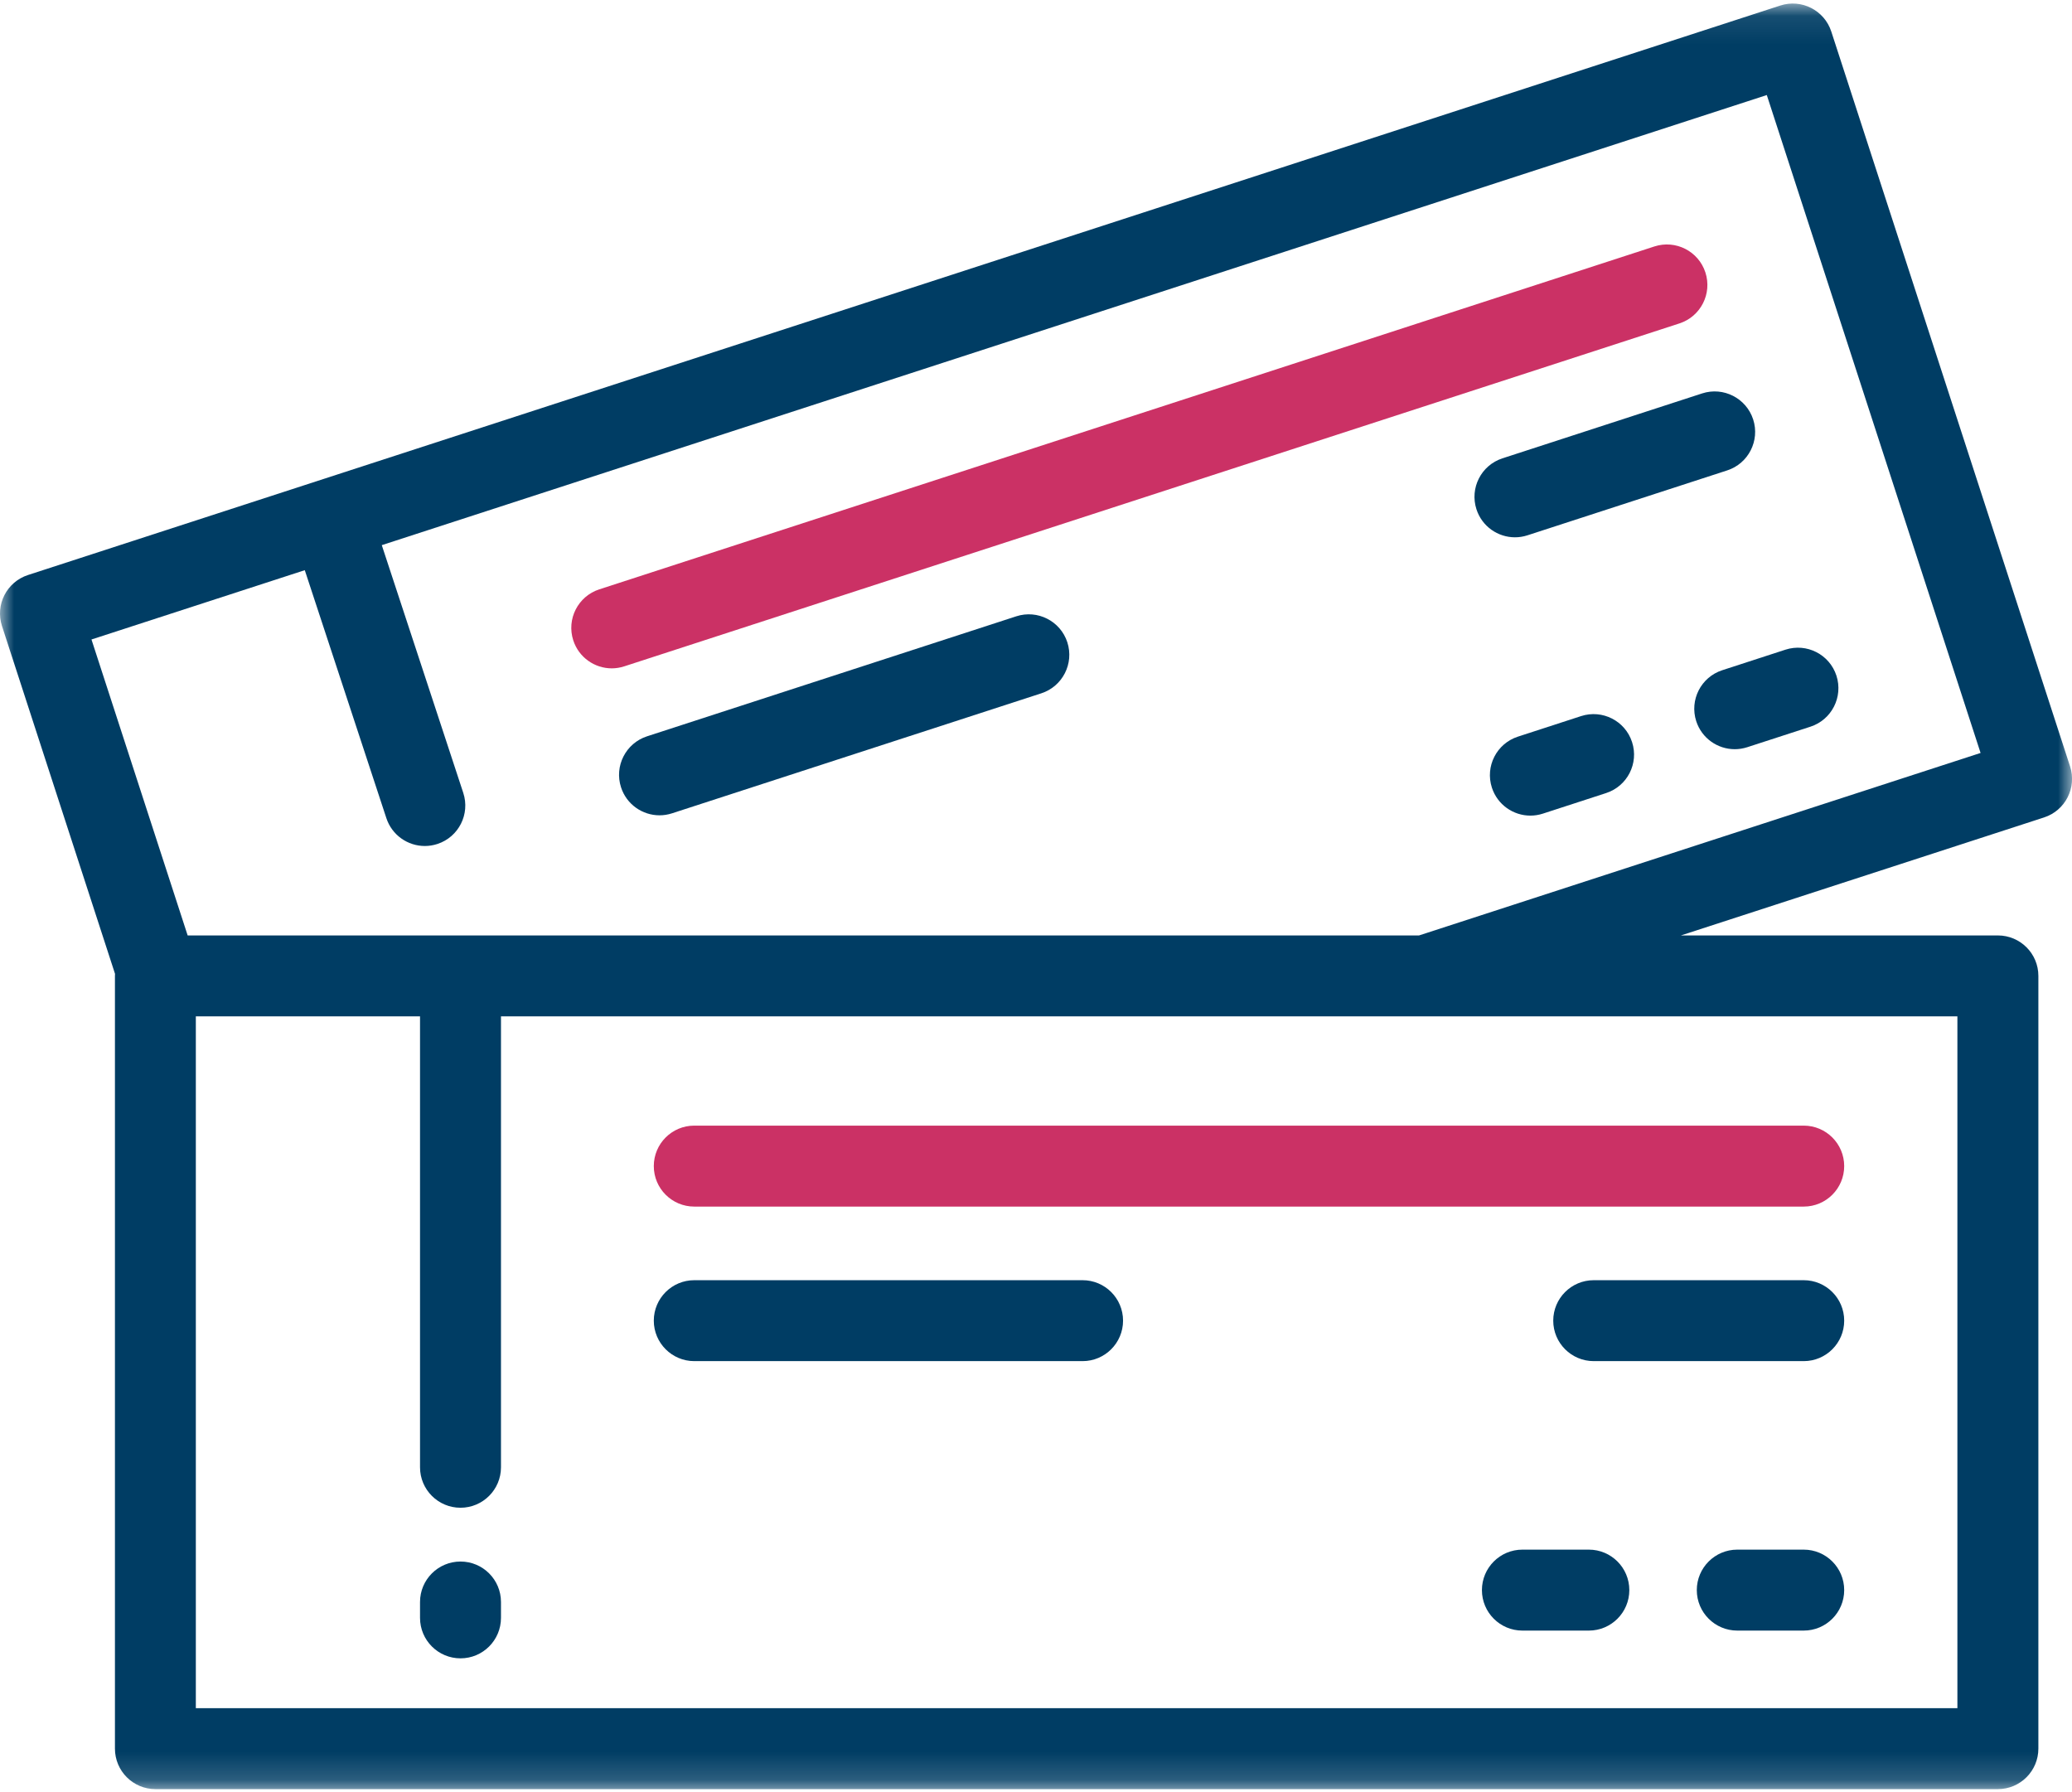 <?xml version="1.0" encoding="UTF-8"?>
<svg width="74px" height="64px" viewBox="0 0 74 64" version="1.1" xmlns="http://www.w3.org/2000/svg" xmlns:xlink="http://www.w3.org/1999/xlink">
    <!-- Generator: Sketch 52.5 (67469) - http://www.bohemiancoding.com/sketch -->
    <title>Group 27 Copy</title>
    <desc>Created with Sketch.</desc>
    <defs>
        <polygon id="path-1" points="5.65843303e-05 0.088 74.002 0.088 74.002 63.827 5.65843303e-05 63.827"></polygon>
    </defs>
    <g id="Desktop" stroke="none" stroke-width="1" fill="none" fill-rule="evenodd">
        <g id="Homepage-Copy" transform="translate(-1463, -1038)">
            <g id="Group-12" transform="translate(368, 1038)">
                <g id="Group-7" transform="translate(1082, 0)">
                    <g id="Group-27-Copy" transform="translate(13, 0)">
                        <g id="Group-3" transform="translate(0, 0.065)">
                            <mask id="mask-2" fill="white">
                                <use xlink:href="#path-1"></use>
                            </mask>
                            <g id="Clip-2"></g>
                            <path d="M50.68,33.341 L6.702,33.341 L3.267,22.772 L10.885,20.297 L13.799,29.153 C13.999,29.761 14.565,30.147 15.172,30.147 C15.322,30.147 15.474,30.123 15.624,30.074 C16.382,29.825 16.795,29.008 16.545,28.249 L13.635,19.403 L63.1,3.329 L70.735,26.824 L50.68,33.341 Z M69.907,36.231 L69.907,60.936 L6.994,60.936 L6.994,36.231 L15.001,36.231 L15.001,52.334 C15.001,53.132 15.648,53.779 16.446,53.779 C17.244,53.779 17.892,53.132 17.892,52.334 L17.892,36.231 L69.907,36.231 Z M73.931,27.305 L65.403,1.061 C65.156,0.302 64.34,-0.114 63.581,0.133 L0.999,20.47 C0.24,20.717 -0.176,21.532 0.071,22.291 L4.108,34.713 C4.107,34.738 4.105,34.762 4.105,34.786 L4.105,62.381 C4.105,63.179 4.752,63.827 5.55,63.827 L71.353,63.827 C72.151,63.827 72.799,63.179 72.799,62.381 L72.799,34.786 C72.799,33.988 72.151,33.341 71.353,33.341 L60.033,33.341 L73.002,29.127 C73.762,28.88 74.177,28.064 73.931,27.305 Z" id="Fill-1" fill="#003D64" mask="url(#mask-2)"></path>
                        </g>
                        <g id="Group-26" transform="translate(14.887, 8.717)">
                            <path d="M46.02,1.012 C45.773,0.253 44.958,-0.162 44.199,0.084 L6.515,12.33 C5.756,12.577 5.341,13.392 5.587,14.151 C5.785,14.762 6.352,15.151 6.961,15.151 C7.109,15.151 7.26,15.127 7.409,15.079 L45.092,2.833 C45.852,2.587 46.267,1.771 46.02,1.012" id="Fill-4" fill="#CB3165"></path>
                            <path d="M39.665,10.4 L46.798,8.082 C47.557,7.836 47.972,7.02 47.726,6.261 C47.479,5.502 46.663,5.086 45.905,5.332 L38.771,7.651 C38.013,7.897 37.597,8.713 37.844,9.472 C38.042,10.083 38.609,10.471 39.218,10.471 C39.366,10.471 39.516,10.448 39.665,10.4" id="Fill-6" fill="#003D64"></path>
                            <path d="M45.693,17.039 C45.892,17.65 46.458,18.038 47.068,18.038 C47.215,18.038 47.366,18.015 47.515,17.967 L49.772,17.234 C50.531,16.987 50.946,16.172 50.7,15.412 C50.453,14.653 49.638,14.238 48.879,14.484 L46.621,15.218 C45.862,15.465 45.447,16.28 45.693,17.039" id="Fill-8" fill="#003D64"></path>
                            <path d="M41.58,16.856 L39.323,17.59 C38.564,17.837 38.148,18.652 38.395,19.411 C38.593,20.022 39.16,20.41 39.769,20.41 C39.917,20.41 40.068,20.387 40.216,20.339 L42.473,19.605 C43.233,19.359 43.648,18.543 43.401,17.784 C43.155,17.025 42.34,16.61 41.58,16.856" id="Fill-10" fill="#003D64"></path>
                            <path d="M21.41,13.292 L8.221,17.578 C7.462,17.825 7.046,18.641 7.293,19.4 C7.491,20.011 8.058,20.399 8.667,20.399 C8.815,20.399 8.966,20.376 9.114,20.328 L22.304,16.042 C23.062,15.795 23.478,14.98 23.232,14.22 C22.985,13.461 22.169,13.046 21.41,13.292" id="Fill-12" fill="#003D64"></path>
                            <path d="M1.56,47.048 C0.761,47.048 0.114,47.695 0.114,48.493 L0.114,49.059 C0.114,49.858 0.761,50.505 1.56,50.505 C2.358,50.505 3.005,49.858 3.005,49.059 L3.005,48.493 C3.005,47.695 2.358,47.048 1.56,47.048" id="Fill-14" fill="#003D64"></path>
                            <path d="M8.463,32.926 C8.463,33.725 9.11,34.372 9.908,34.372 L49.532,34.372 C50.33,34.372 50.977,33.725 50.977,32.926 C50.977,32.129 50.33,31.481 49.532,31.481 L9.908,31.481 C9.11,31.481 8.463,32.128 8.463,32.926" id="Fill-16" fill="#CB3165"></path>
                            <path d="M49.532,37.001 L42.032,37.001 C41.233,37.001 40.586,37.648 40.586,38.446 C40.586,39.243 41.233,39.891 42.032,39.891 L49.532,39.891 C50.33,39.891 50.977,39.243 50.977,38.446 C50.977,37.648 50.33,37.001 49.532,37.001" id="Fill-18" fill="#003D64"></path>
                            <path d="M49.532,46.623 L47.159,46.623 C46.361,46.623 45.713,47.27 45.713,48.068 C45.713,48.867 46.361,49.514 47.159,49.514 L49.532,49.514 C50.33,49.514 50.977,48.867 50.977,48.068 C50.977,47.27 50.33,46.623 49.532,46.623" id="Fill-20" fill="#003D64"></path>
                            <path d="M41.858,46.623 L39.485,46.623 C38.686,46.623 38.039,47.27 38.039,48.068 C38.039,48.867 38.686,49.514 39.485,49.514 L41.858,49.514 C42.656,49.514 43.303,48.867 43.303,48.068 C43.303,47.27 42.656,46.623 41.858,46.623" id="Fill-22" fill="#003D64"></path>
                            <path d="M23.777,37.001 L9.908,37.001 C9.111,37.001 8.463,37.648 8.463,38.446 C8.463,39.243 9.111,39.891 9.908,39.891 L23.777,39.891 C24.575,39.891 25.222,39.243 25.222,38.446 C25.222,37.648 24.575,37.001 23.777,37.001" id="Fill-24" fill="#003D64"></path>
                        </g>
                    </g>
                </g>
            </g>
        </g>
    </g>
</svg>